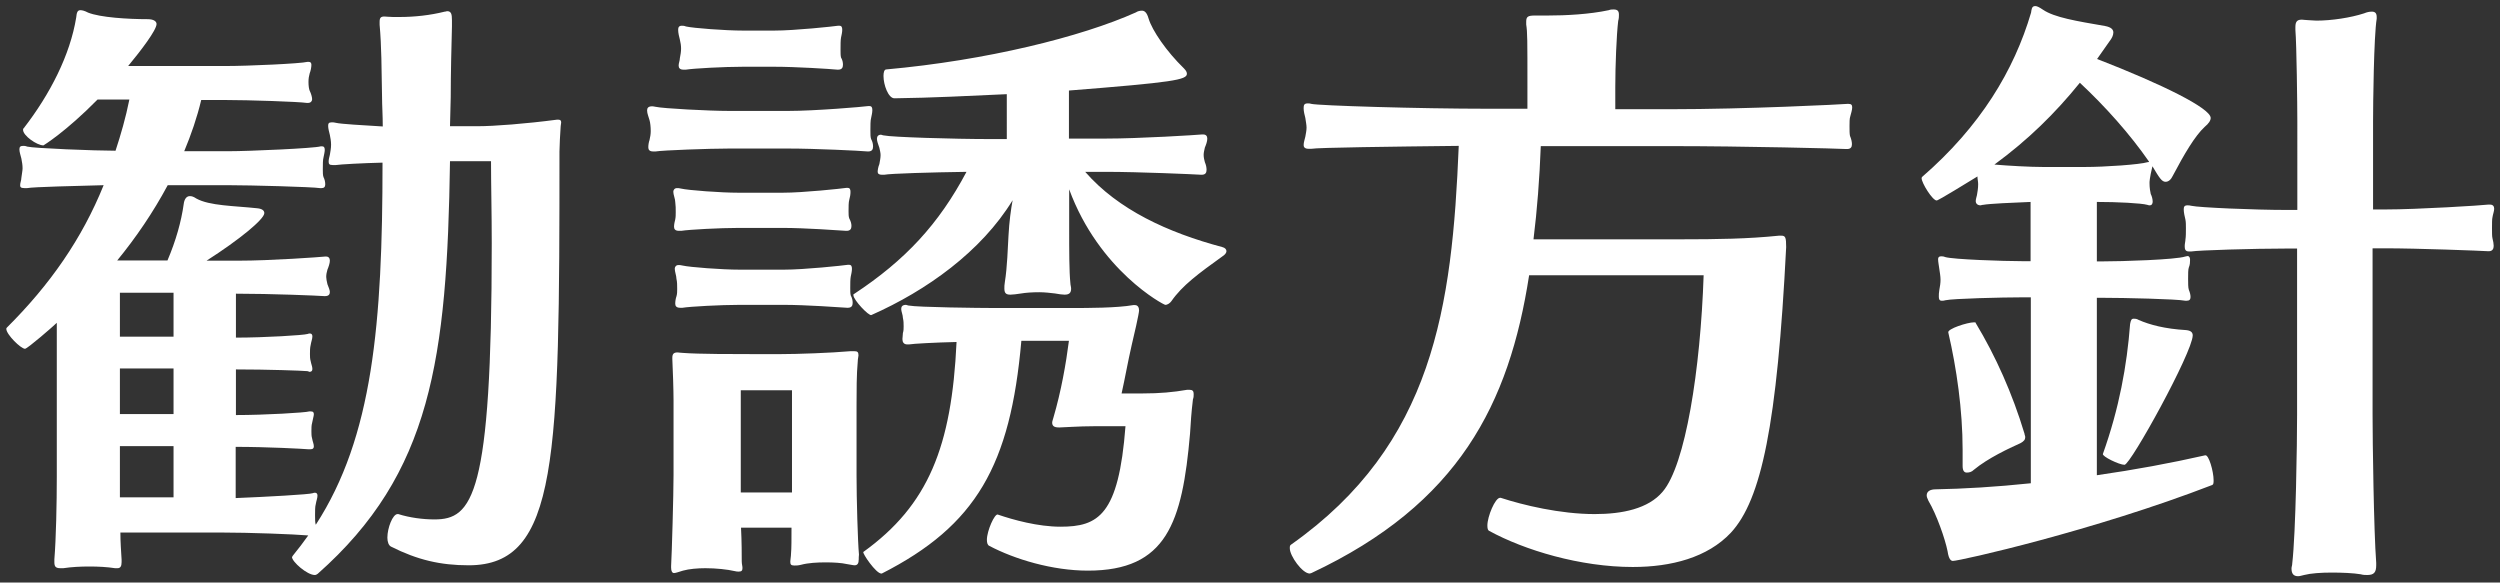 <?xml version="1.0" encoding="utf-8"?>
<!-- Generator: Adobe Illustrator 24.0.1, SVG Export Plug-In . SVG Version: 6.00 Build 0)  -->
<svg version="1.0" id="レイヤー_1" xmlns="http://www.w3.org/2000/svg" xmlns:xlink="http://www.w3.org/1999/xlink" x="0px"
	 y="0px" width="103px" height="24px" viewBox="0 0 103 24" enable-background="new 0 0 103 24" xml:space="preserve">
<rect x="0" y="0" width="103" height="24" fill="#333333" stroke="none"/>
<g>
	<path fill="#FFFFFF" d="M23.05,6.24c0,12.66-0.05,17.05-3.74,17.05c-1.16,0-2.11-0.22-3.2-0.77c-0.1-0.05-0.15-0.2-0.15-0.37
		c0-0.4,0.22-0.97,0.42-0.97h0.03c0.47,0.15,1.02,0.22,1.49,0.22c1.56,0,2.36-0.94,2.36-11.37c0-1.26-0.03-2.45-0.03-3.39h-1.69
		c-0.12,8.15-0.77,12.86-5.45,17c-0.03,0.02-0.07,0.05-0.12,0.05c-0.32,0-0.94-0.55-0.94-0.74c0-0.02,0.03-0.02,0.03-0.05
		c0.22-0.27,0.45-0.57,0.64-0.84c-0.57-0.05-2.43-0.12-3.59-0.12H4.96c0,0.4,0.03,0.77,0.05,1.12c0,0.05,0,0.07,0,0.1
		c0,0.17-0.05,0.25-0.17,0.25c-0.03,0-0.07,0-0.1,0c-0.32-0.05-0.69-0.07-1.06-0.07c-0.37,0-0.74,0.02-1.07,0.07
		c-0.05,0-0.1,0-0.12,0c-0.2,0-0.25-0.07-0.25-0.25c0-0.02,0-0.07,0-0.12c0.07-0.84,0.1-2.33,0.1-3.4v-6.34
		c-0.12,0.12-1.21,1.07-1.31,1.07c-0.17,0-0.77-0.59-0.77-0.82c0-0.02,0-0.02,0.02-0.05c1.79-1.78,3.1-3.67,3.99-5.87
		c-1.09,0.03-2.9,0.07-3.15,0.12c-0.05,0-0.1,0-0.12,0c-0.15,0-0.17-0.05-0.17-0.12c0-0.1,0.05-0.2,0.05-0.3
		C0.9,7.16,0.93,7.03,0.93,6.93c0-0.12-0.02-0.25-0.05-0.4C0.85,6.41,0.8,6.26,0.8,6.16c0-0.1,0.03-0.15,0.15-0.15
		c0.05,0,0.1,0,0.17,0.03c0.27,0.07,2.8,0.17,3.64,0.17c0.22-0.67,0.42-1.36,0.57-2.11H4.02C2.69,5.45,1.79,5.99,1.79,5.99
		c-0.27,0-0.84-0.4-0.84-0.64c0-0.02,0-0.05,0.03-0.07c1.09-1.41,1.91-3.02,2.16-4.56c0.02-0.2,0.05-0.3,0.17-0.3
		c0.07,0,0.17,0.02,0.32,0.1c0.5,0.2,1.64,0.27,2.45,0.27c0.27,0,0.37,0.1,0.37,0.2c0,0.25-0.64,1.09-1.17,1.73h3.99
		c0.99,0,3.12-0.1,3.39-0.17c0.03,0,0.05,0,0.07,0c0.07,0,0.1,0.05,0.1,0.12c0,0.1-0.03,0.25-0.07,0.35
		c-0.03,0.1-0.05,0.22-0.05,0.35c0,0.17,0.02,0.3,0.05,0.37c0.05,0.1,0.1,0.25,0.1,0.35c0,0.07-0.05,0.15-0.17,0.15
		c0,0-0.03,0-0.05,0c-0.32-0.05-2.4-0.12-3.37-0.12H8.29c-0.17,0.72-0.42,1.44-0.7,2.11h1.83c0.84,0,3.54-0.12,3.79-0.2
		c0.03,0,0.05,0,0.07,0c0.07,0,0.1,0.05,0.1,0.15c0,0.07-0.03,0.2-0.05,0.3c-0.03,0.1-0.03,0.3-0.03,0.5c0,0.12,0,0.25,0.03,0.32
		c0.05,0.1,0.07,0.2,0.07,0.3s-0.05,0.15-0.15,0.15c-0.03,0-0.05,0-0.07,0c-0.3-0.05-2.88-0.12-3.77-0.12h-2.5
		c-0.6,1.12-1.31,2.16-2.08,3.1H6.9c0.35-0.82,0.57-1.61,0.67-2.33c0.02-0.17,0.1-0.32,0.25-0.32c0.08,0,0.15,0.02,0.27,0.1
		c0.54,0.3,1.56,0.3,2.5,0.4c0.22,0.02,0.3,0.1,0.3,0.2c0,0.25-1.02,1.09-2.38,1.96h1.31c1.34,0,3.39-0.15,3.57-0.17
		c0.03,0,0.03,0,0.05,0c0.1,0,0.15,0.07,0.15,0.17c0,0.1-0.05,0.25-0.1,0.37c-0.03,0.1-0.05,0.2-0.05,0.3c0,0.07,0.02,0.17,0.05,0.3
		c0.05,0.12,0.1,0.25,0.1,0.32c0,0.1-0.05,0.17-0.2,0.17c0,0,0,0-0.03,0c-0.25-0.02-2.18-0.1-3.64-0.1v1.81
		c1.19,0,2.8-0.1,2.95-0.15c0.05-0.02,0.07-0.02,0.1-0.02c0.07,0,0.1,0.05,0.1,0.12c0,0.1-0.05,0.22-0.07,0.35
		c-0.03,0.12-0.03,0.25-0.03,0.37c0,0.1,0,0.2,0.03,0.3c0.02,0.12,0.07,0.22,0.07,0.32c0,0.07-0.03,0.12-0.12,0.12
		c-0.02,0-0.05-0.03-0.1-0.03c-0.2-0.02-1.64-0.07-2.93-0.07v1.88c1.19,0,2.88-0.1,3.02-0.15c0.03,0,0.05,0,0.07,0
		c0.1,0,0.12,0.05,0.12,0.12s-0.05,0.22-0.07,0.35c-0.03,0.1-0.03,0.22-0.03,0.35c0,0.1,0,0.2,0.03,0.3
		c0.02,0.12,0.07,0.22,0.07,0.32c0,0.07-0.03,0.12-0.15,0.12c-0.03,0-0.05,0-0.07,0c-0.22-0.02-1.71-0.1-3-0.1v2.11
		c1.26-0.05,3.05-0.15,3.17-0.2c0.05-0.02,0.07-0.02,0.1-0.02c0.07,0,0.1,0.05,0.1,0.12c0,0.1-0.05,0.22-0.07,0.35
		c-0.03,0.1-0.03,0.27-0.03,0.45c0,0.15,0,0.32,0.03,0.4c2.35-3.62,2.75-8.3,2.75-14.92c-0.82,0.02-1.73,0.07-1.93,0.1
		c-0.05,0-0.08,0-0.12,0c-0.15,0-0.17-0.05-0.17-0.15c0-0.07,0.03-0.2,0.05-0.27c0.02-0.12,0.05-0.27,0.05-0.42s-0.03-0.3-0.05-0.4
		c-0.03-0.12-0.07-0.27-0.07-0.37c0-0.1,0.02-0.15,0.15-0.15c0.05,0,0.1,0,0.17,0.02c0.2,0.05,1.11,0.1,1.93,0.15
		c0-0.47-0.03-0.87-0.03-1.24c-0.02-1.12-0.02-2.08-0.1-2.95c0-0.05,0-0.1,0-0.12c0-0.17,0.05-0.22,0.2-0.22
		c0.07,0,0.2,0.02,0.35,0.02c0.1,0,0.17,0,0.27,0c0.62,0,1.26-0.07,1.86-0.22c0.05,0,0.07-0.02,0.1-0.02c0.17,0,0.2,0.12,0.2,0.37
		c0,0.07,0,0.17,0,0.27c-0.02,0.72-0.05,1.98-0.05,2.9L18.54,5.2h1.14c0.67,0,1.98-0.1,3.27-0.27c0.02,0,0.02,0,0.05,0
		c0.1,0,0.12,0.05,0.12,0.12c0,0.05-0.02,0.1-0.02,0.15C23.08,5.45,23.05,6.07,23.05,6.24z M7.15,12.06H4.94v1.81h2.21V12.06z
		 M7.15,15.18H4.94v1.88h2.21V15.18z M7.15,18.38H4.94v2.11h2.21V18.38z"/>
	<path fill="#FFFFFF" d="M35.97,6.04c0,0.12-0.05,0.2-0.2,0.2h-0.02c-0.3-0.03-2.18-0.12-3.27-0.12h-2.45
		c-0.77,0-2.73,0.07-3.02,0.12c-0.05,0-0.07,0-0.1,0c-0.15,0-0.2-0.07-0.2-0.17c0-0.1,0.02-0.22,0.05-0.3
		c0.03-0.12,0.05-0.25,0.05-0.37c0-0.17-0.02-0.35-0.05-0.45c-0.03-0.12-0.1-0.27-0.1-0.4c0-0.1,0.05-0.17,0.2-0.17
		c0.02,0,0.07,0,0.15,0.02c0.3,0.07,2.21,0.17,3.02,0.17h2.45c1.09,0,3.1-0.17,3.29-0.2c0.03,0,0.03,0,0.05,0
		c0.1,0,0.12,0.07,0.12,0.17c0,0.1-0.03,0.22-0.05,0.32c-0.03,0.1-0.03,0.32-0.03,0.52c0,0.15,0,0.27,0.03,0.35
		C35.95,5.84,35.97,5.94,35.97,6.04z M35.38,23.04c0,0.17-0.05,0.25-0.17,0.25c-0.07,0-0.17-0.03-0.32-0.05
		c-0.22-0.05-0.54-0.07-0.87-0.07c-0.35,0-0.72,0.02-1.02,0.1c-0.12,0.03-0.2,0.03-0.27,0.03c-0.15,0-0.17-0.05-0.17-0.17
		c0-0.07,0.03-0.2,0.03-0.32c0.02-0.2,0.02-0.62,0.02-1.07h-2.08c0.03,0.57,0.03,1.14,0.03,1.39c0,0.1,0.03,0.2,0.03,0.27
		c0,0.1-0.03,0.15-0.15,0.15c-0.05,0-0.1,0-0.17-0.02c-0.3-0.07-0.77-0.12-1.21-0.12c-0.32,0-0.67,0.03-0.92,0.1
		c-0.17,0.05-0.3,0.1-0.37,0.1c-0.07,0-0.12-0.07-0.12-0.22c0-0.02,0-0.05,0-0.07c0.03-0.5,0.1-2.95,0.1-3.74V16.5
		c0-0.42-0.03-1.31-0.05-1.71c0-0.02,0-0.05,0-0.05c0-0.17,0.07-0.22,0.22-0.22c0.05,0,0.12,0.02,0.22,0.02
		c0.62,0.05,2.16,0.05,3,0.05h0.99c0.72,0,2.11-0.05,2.9-0.12c0.07,0,0.12,0,0.17,0c0.12,0,0.17,0.03,0.17,0.17
		c0,0.05-0.03,0.15-0.03,0.25c-0.05,0.52-0.05,1.24-0.05,1.81v2.9c0,0.92,0.05,2.73,0.1,3.25C35.38,22.92,35.38,22.99,35.38,23.04z
		 M35.08,9.31c0,0.12-0.05,0.2-0.2,0.2h-0.02c-0.3-0.02-1.71-0.12-2.6-0.12h-1.83c-0.77,0-2.06,0.07-2.36,0.12c-0.05,0-0.07,0-0.1,0
		c-0.15,0-0.2-0.07-0.2-0.17c0-0.1,0.03-0.22,0.05-0.3c0.02-0.1,0.02-0.2,0.02-0.3c0-0.15,0-0.27-0.02-0.42
		c0-0.12-0.08-0.3-0.08-0.42c0-0.07,0.05-0.15,0.15-0.15c0.05,0,0.1,0,0.17,0.02c0.3,0.07,1.64,0.17,2.36,0.17h1.83
		c0.84,0,2.43-0.17,2.62-0.2c0.03,0,0.03,0,0.05,0c0.1,0,0.12,0.07,0.12,0.17c0,0.1-0.02,0.22-0.05,0.32
		c-0.03,0.1-0.03,0.3-0.03,0.47c0,0.12,0,0.22,0.03,0.3C35.05,9.11,35.08,9.21,35.08,9.31z M35.13,12.48c0,0.12-0.05,0.2-0.2,0.2
		h-0.03c-0.3-0.02-1.71-0.12-2.6-0.12h-1.83c-0.77,0-2.06,0.07-2.35,0.12c-0.05,0-0.07,0-0.1,0c-0.15,0-0.2-0.07-0.2-0.17
		c0-0.1,0.02-0.22,0.05-0.3c0.03-0.1,0.03-0.2,0.03-0.3c0-0.15,0-0.3-0.03-0.42c0-0.12-0.07-0.3-0.07-0.42
		c0-0.07,0.05-0.15,0.15-0.15c0.05,0,0.1,0,0.17,0.02c0.3,0.07,1.63,0.17,2.35,0.17h1.83c0.84,0,2.43-0.17,2.63-0.2
		c0.03,0,0.03,0,0.05,0c0.1,0,0.12,0.07,0.12,0.17c0,0.1-0.03,0.22-0.05,0.32c-0.02,0.1-0.02,0.3-0.02,0.47c0,0.12,0,0.22,0.02,0.3
		C35.11,12.28,35.13,12.38,35.13,12.48z M34.73,2.67c0,0.12-0.05,0.2-0.2,0.2h-0.03c-0.3-0.03-1.71-0.12-2.6-0.12h-1.29
		c-0.77,0-2.06,0.07-2.35,0.12c-0.05,0-0.07,0-0.1,0c-0.15,0-0.2-0.07-0.2-0.17c0-0.1,0.05-0.2,0.05-0.3
		c0.03-0.15,0.05-0.27,0.05-0.4c0-0.12-0.02-0.25-0.05-0.37s-0.07-0.27-0.07-0.4c0-0.1,0.03-0.17,0.15-0.17c0.05,0,0.1,0,0.17,0.03
		c0.3,0.07,1.63,0.17,2.35,0.17h1.29c0.84,0,2.43-0.17,2.63-0.2c0.03,0,0.03,0,0.05,0c0.1,0,0.12,0.07,0.12,0.17
		s-0.03,0.22-0.05,0.32c-0.02,0.1-0.02,0.3-0.02,0.5c0,0.12,0,0.25,0.02,0.32C34.71,2.47,34.73,2.57,34.73,2.67z M32.63,16.08h-2.11
		v4.21h2.11V16.08z M48.26,12.41c-0.05,0.07-0.15,0.15-0.25,0.15c-0.07,0-2.73-1.41-3.96-4.76v1.64c0,0.87,0,1.76,0.05,2.23
		c0,0.07,0.03,0.15,0.03,0.22c0,0.17-0.07,0.25-0.27,0.25c-0.1,0-0.22-0.02-0.4-0.05c-0.17-0.02-0.42-0.05-0.64-0.05
		c-0.3,0-0.57,0.02-0.74,0.05c-0.2,0.03-0.35,0.05-0.45,0.05c-0.17,0-0.25-0.05-0.25-0.25c0-0.07,0-0.17,0.02-0.27
		c0.1-0.62,0.12-1.41,0.15-1.91c0.03-0.57,0.1-1.09,0.17-1.46c-1.29,2.11-3.54,3.72-5.82,4.73c-0.1,0.05-0.74-0.62-0.74-0.82
		c0-0.02,0-0.05,0.03-0.05c2.11-1.39,3.49-2.88,4.63-5.03c-1.44,0.02-3.15,0.07-3.39,0.12c-0.05,0-0.07,0-0.1,0
		c-0.12,0-0.17-0.05-0.17-0.12s0.02-0.2,0.07-0.32c0.02-0.12,0.05-0.25,0.05-0.37c0-0.1-0.03-0.2-0.05-0.3
		c-0.05-0.15-0.1-0.27-0.1-0.37c0-0.1,0.05-0.17,0.17-0.17c0.02,0,0.07,0.03,0.12,0.03c0.3,0.07,2.85,0.15,4.39,0.15h0.67V3.88
		c-1.54,0.07-3.07,0.15-4.63,0.17c-0.25,0-0.45-0.55-0.45-0.92c0-0.15,0.03-0.27,0.12-0.27c4.11-0.37,8.03-1.34,10.28-2.35
		c0.07-0.05,0.17-0.07,0.25-0.07c0.1,0,0.2,0.07,0.27,0.32c0.15,0.5,0.74,1.36,1.46,2.06c0.1,0.1,0.12,0.17,0.12,0.22
		c0,0.25-0.55,0.35-4.86,0.69v1.98h1.49c1.44,0,3.79-0.15,3.99-0.17c0.02,0,0.05,0,0.05,0c0.12,0,0.17,0.07,0.17,0.17
		c0,0.12-0.05,0.25-0.1,0.37c-0.02,0.1-0.05,0.2-0.05,0.3c0,0.12,0.03,0.22,0.05,0.3c0.05,0.12,0.07,0.22,0.07,0.32
		c0,0.12-0.05,0.2-0.2,0.2H49.5c-0.3-0.02-2.6-0.12-3.92-0.12h-0.87c1.36,1.56,3.4,2.5,5.65,3.1c0.12,0.03,0.17,0.1,0.17,0.17
		s-0.07,0.15-0.15,0.2C49.38,11.27,48.71,11.76,48.26,12.41z M49.03,17.86c-0.32,3.69-0.97,5.65-4.21,5.65
		c-1.46,0-3.02-0.47-4.06-1.02c-0.07-0.03-0.1-0.12-0.1-0.25c0-0.37,0.32-1.09,0.45-1.04c0.64,0.22,1.66,0.5,2.58,0.5
		c1.56,0,2.4-0.47,2.68-4.14h-1.29c-0.64,0-1.26,0.05-1.41,0.05c-0.03,0-0.05,0-0.05,0c-0.2,0-0.27-0.07-0.27-0.2
		c0-0.05,0.03-0.12,0.05-0.2c0.32-1.09,0.52-2.23,0.64-3.17h-1.96c-0.45,5.13-1.86,7.61-5.75,9.59h-0.02
		c-0.22,0-0.79-0.84-0.74-0.89c2.68-1.93,3.64-4.34,3.84-8.65c-0.87,0.02-1.79,0.07-1.96,0.1c-0.02,0-0.05,0-0.07,0
		c-0.15,0-0.2-0.1-0.2-0.22c0-0.07,0.02-0.17,0.02-0.25c0.03-0.1,0.03-0.17,0.03-0.27c0-0.12,0-0.22-0.03-0.35
		c0-0.12-0.07-0.27-0.07-0.37s0.05-0.17,0.2-0.17c0.03,0,0.07,0.03,0.12,0.03c0.35,0.07,2.92,0.1,3.49,0.1h3.22
		c0.64,0,1.86,0,2.53-0.12c0.02,0,0.05,0,0.07,0c0.12,0,0.17,0.1,0.17,0.22s-0.22,1.09-0.3,1.41c-0.17,0.74-0.27,1.34-0.42,2.01
		h0.87c0.69,0,1.26-0.05,1.83-0.15c0.05,0,0.07,0,0.1,0c0.12,0,0.17,0.05,0.17,0.17c0,0.07,0,0.15-0.03,0.22
		C49.08,17.02,49.06,17.39,49.03,17.86z"/>
	<path fill="#FFFFFF" d="M76.3,5.94c0,0.12-0.05,0.2-0.2,0.2c0,0,0,0-0.03,0c-0.32-0.02-4.16-0.12-7.29-0.12h-5.3
		c-0.05,1.34-0.15,2.63-0.3,3.84h6.05c1.54,0,2.8-0.02,4.06-0.15c0.05,0,0.07,0,0.1,0c0.17,0,0.2,0.07,0.2,0.47
		c-0.37,7.31-1.02,10.41-2.28,11.77c-0.96,1.02-2.45,1.41-4.04,1.41c-2.16,0-4.46-0.69-5.92-1.49c-0.05-0.02-0.07-0.1-0.07-0.22
		c0-0.37,0.32-1.14,0.52-1.14h0.03c0.92,0.3,2.45,0.67,3.87,0.67c1.14,0,2.21-0.22,2.8-0.92c0.94-1.09,1.56-5.03,1.69-8.92h-7.19
		c-0.82,5.3-2.9,9.42-8.97,12.27c-0.02,0-0.05,0.02-0.07,0.02c-0.3,0-0.82-0.72-0.82-1.04c0-0.07,0-0.12,0.05-0.15
		c5.87-4.14,6.64-9.79,6.91-16.43c-2.7,0.03-5.82,0.07-6.07,0.12c-0.05,0-0.07,0-0.12,0c-0.15,0-0.2-0.07-0.2-0.15
		c0-0.12,0.05-0.25,0.07-0.35c0.02-0.12,0.05-0.25,0.05-0.37s-0.03-0.25-0.05-0.4c-0.03-0.12-0.07-0.27-0.07-0.4s0.02-0.2,0.17-0.2
		c0.05,0,0.1,0,0.15,0.02c0.27,0.07,4.41,0.2,7.29,0.2h1.61V3.56c0-1.93,0-2.23-0.05-2.55c0-0.05,0-0.1,0-0.12
		c0-0.2,0.07-0.25,0.35-0.25c0.02,0,0.07,0,0.12,0c0.12,0,0.27,0,0.4,0c0.77,0,1.73-0.05,2.53-0.22c0.07-0.03,0.15-0.03,0.2-0.03
		c0.17,0,0.22,0.07,0.22,0.22c0,0.07,0,0.15-0.03,0.25c-0.07,0.59-0.12,1.86-0.12,2.73V4.5h2.25c3.15,0,7.11-0.2,7.31-0.22
		c0.03,0,0.05,0,0.05,0c0.12,0,0.15,0.05,0.15,0.15c0,0.1-0.05,0.25-0.08,0.37C76.2,4.88,76.2,5.05,76.2,5.2c0,0.17,0,0.32,0.02,0.4
		C76.27,5.72,76.3,5.84,76.3,5.94z"/>
	<path fill="#FFFFFF" d="M80.46,23.11c-0.07,0-0.17-0.05-0.22-0.4c-0.1-0.5-0.45-1.51-0.79-2.08c-0.05-0.1-0.07-0.17-0.07-0.22
		c0-0.17,0.15-0.25,0.37-0.25c1.14-0.02,2.5-0.1,3.92-0.25v-7.66h-0.37c-0.77,0-2.85,0.05-3.15,0.12c-0.05,0.02-0.1,0.02-0.15,0.02
		c-0.1,0-0.12-0.07-0.12-0.17c0-0.07,0-0.17,0.02-0.27c0.03-0.15,0.05-0.3,0.05-0.42c0-0.15-0.03-0.3-0.05-0.45
		c-0.02-0.15-0.05-0.3-0.05-0.4c0-0.07,0.03-0.12,0.12-0.12c0.05,0,0.1,0,0.17,0.03c0.32,0.1,2.43,0.17,3.15,0.17h0.37V8.32
		c-0.74,0.03-1.69,0.07-1.96,0.12c-0.05,0-0.07,0.02-0.1,0.02c-0.15,0-0.2-0.1-0.2-0.17s0.03-0.17,0.05-0.25
		c0.02-0.12,0.05-0.27,0.05-0.45c0-0.12-0.03-0.22-0.03-0.32c-1.61,0.99-1.66,0.99-1.68,0.99c-0.17,0-0.62-0.72-0.62-0.92
		c0-0.03,0.02-0.05,0.02-0.05c2.4-2.08,3.79-4.39,4.49-6.77c0.02-0.12,0.02-0.27,0.17-0.27c0.08,0,0.17,0.05,0.32,0.15
		c0.47,0.32,1.39,0.47,2.55,0.67c0.27,0.05,0.35,0.15,0.35,0.27s-0.07,0.25-0.15,0.35l-0.52,0.74c2.68,1.04,4.68,2.03,4.68,2.43
		c0,0.1-0.07,0.22-0.25,0.37c-0.4,0.37-0.84,1.12-1.31,2.01c-0.07,0.15-0.17,0.25-0.3,0.25c-0.15,0-0.25-0.15-0.54-0.64
		c-0.12,0.5-0.12,0.64-0.12,0.69c0,0.2,0.03,0.37,0.05,0.45c0.05,0.1,0.08,0.22,0.08,0.32c0,0.07-0.03,0.15-0.12,0.15
		c-0.03,0-0.05,0-0.1-0.02c-0.25-0.07-1.24-0.12-2.08-0.12v2.45h0.22c0.84,0,3.02-0.07,3.42-0.2c0.02,0,0.07-0.02,0.1-0.02
		c0.07,0,0.1,0.07,0.1,0.15c0,0.1,0,0.2-0.05,0.32c-0.03,0.07-0.03,0.27-0.03,0.47c0,0.17,0,0.37,0.03,0.45
		c0.05,0.12,0.07,0.22,0.07,0.3c0,0.1-0.05,0.15-0.15,0.15c-0.03,0-0.05,0-0.07,0c-0.35-0.07-2.53-0.12-3.42-0.12h-0.22v7.31
		c1.54-0.22,3.05-0.5,4.46-0.82c0.15-0.05,0.35,0.67,0.35,1.02c0,0.1,0,0.17-0.05,0.2C86.26,21.87,80.74,23.11,80.46,23.11z
		 M83.44,18.01c0,0.1-0.05,0.17-0.2,0.25c-0.49,0.22-1.34,0.62-1.91,1.09c-0.1,0.1-0.2,0.12-0.3,0.12s-0.17-0.07-0.17-0.27
		c0-0.02,0-0.02,0-0.05c0-0.2,0-0.4,0-0.62c0-1.64-0.25-3.37-0.59-4.83c-0.05-0.15,0.79-0.42,1.06-0.42c0.05,0,0.07,0,0.07,0.03
		c0.82,1.36,1.51,2.9,2.01,4.56C83.41,17.91,83.44,17.96,83.44,18.01z M85.69,3.41c-1.02,1.26-2.13,2.35-3.52,3.37
		c0.57,0.05,1.49,0.1,2.01,0.1h1.71c0.84,0,2.28-0.1,2.6-0.2c0.03,0,0.05,0,0.05-0.02C87.75,5.52,86.73,4.38,85.69,3.41z
		 M87.53,19.15c-0.22,0-0.94-0.35-0.89-0.45c0.67-1.88,0.99-3.64,1.12-5.35c0.03-0.15,0.05-0.22,0.15-0.22c0.05,0,0.12,0,0.2,0.05
		c0.45,0.2,1.09,0.37,1.96,0.42c0.2,0.02,0.27,0.1,0.27,0.22C90.33,14.52,87.78,19.15,87.53,19.15z M102.74,10.13
		c0,0.12-0.05,0.22-0.2,0.22h-0.03c-0.3-0.02-2.92-0.12-4.26-0.12h-0.5v6.84c0,1.07,0.05,4.81,0.15,6.12c0,0.03,0,0.07,0,0.1
		c0,0.3-0.1,0.4-0.37,0.4c-0.07,0-0.17,0-0.27-0.03c-0.3-0.05-0.77-0.07-1.19-0.07c-0.45,0-0.87,0.03-1.14,0.1
		c-0.1,0.02-0.17,0.05-0.25,0.05c-0.2,0-0.27-0.12-0.27-0.32c0-0.07,0.03-0.12,0.03-0.2c0.15-1.29,0.2-5.01,0.2-6.12v-6.86h-0.42
		c-1.36,0-3.64,0.07-3.94,0.12c-0.03,0-0.08,0-0.1,0c-0.15,0-0.17-0.1-0.17-0.22c0-0.1,0.03-0.2,0.03-0.27
		c0.02-0.12,0.02-0.3,0.02-0.47c0-0.12,0-0.25-0.02-0.35c-0.03-0.12-0.07-0.3-0.07-0.42c0-0.1,0.02-0.17,0.15-0.17
		c0.05,0,0.1,0,0.17,0.02c0.3,0.07,2.58,0.17,3.94,0.17h0.42V5.02c0-0.69-0.03-3.2-0.08-3.79c0-0.05,0-0.1,0-0.12
		c0-0.25,0.1-0.3,0.27-0.3c0.07,0,0.15,0.02,0.25,0.02s0.22,0.02,0.35,0.02c0.62,0,1.41-0.12,1.96-0.3
		c0.12-0.05,0.22-0.07,0.32-0.07c0.12,0,0.2,0.05,0.2,0.22c0,0.02,0,0.05,0,0.07c-0.12,0.72-0.15,3.57-0.15,4.24v3.62h0.5
		c1.34,0,4.04-0.17,4.24-0.2c0.03,0,0.05,0,0.08,0c0.12,0,0.17,0.07,0.17,0.17c0,0.1-0.05,0.22-0.07,0.35
		c-0.02,0.07-0.02,0.27-0.02,0.45c0,0.17,0,0.35,0.02,0.42C102.72,9.93,102.74,10.05,102.74,10.13z"/>
</g>
<g>
</g>
<g>
</g>
<g>
</g>
<g>
</g>
<g>
</g>
<g>
</g>
<g>
</g>
<g>
</g>
<g>
</g>
<g>
</g>
<g>
</g>
<g>
</g>
<g>
</g>
<g>
</g>
<g>
</g>
</svg>

